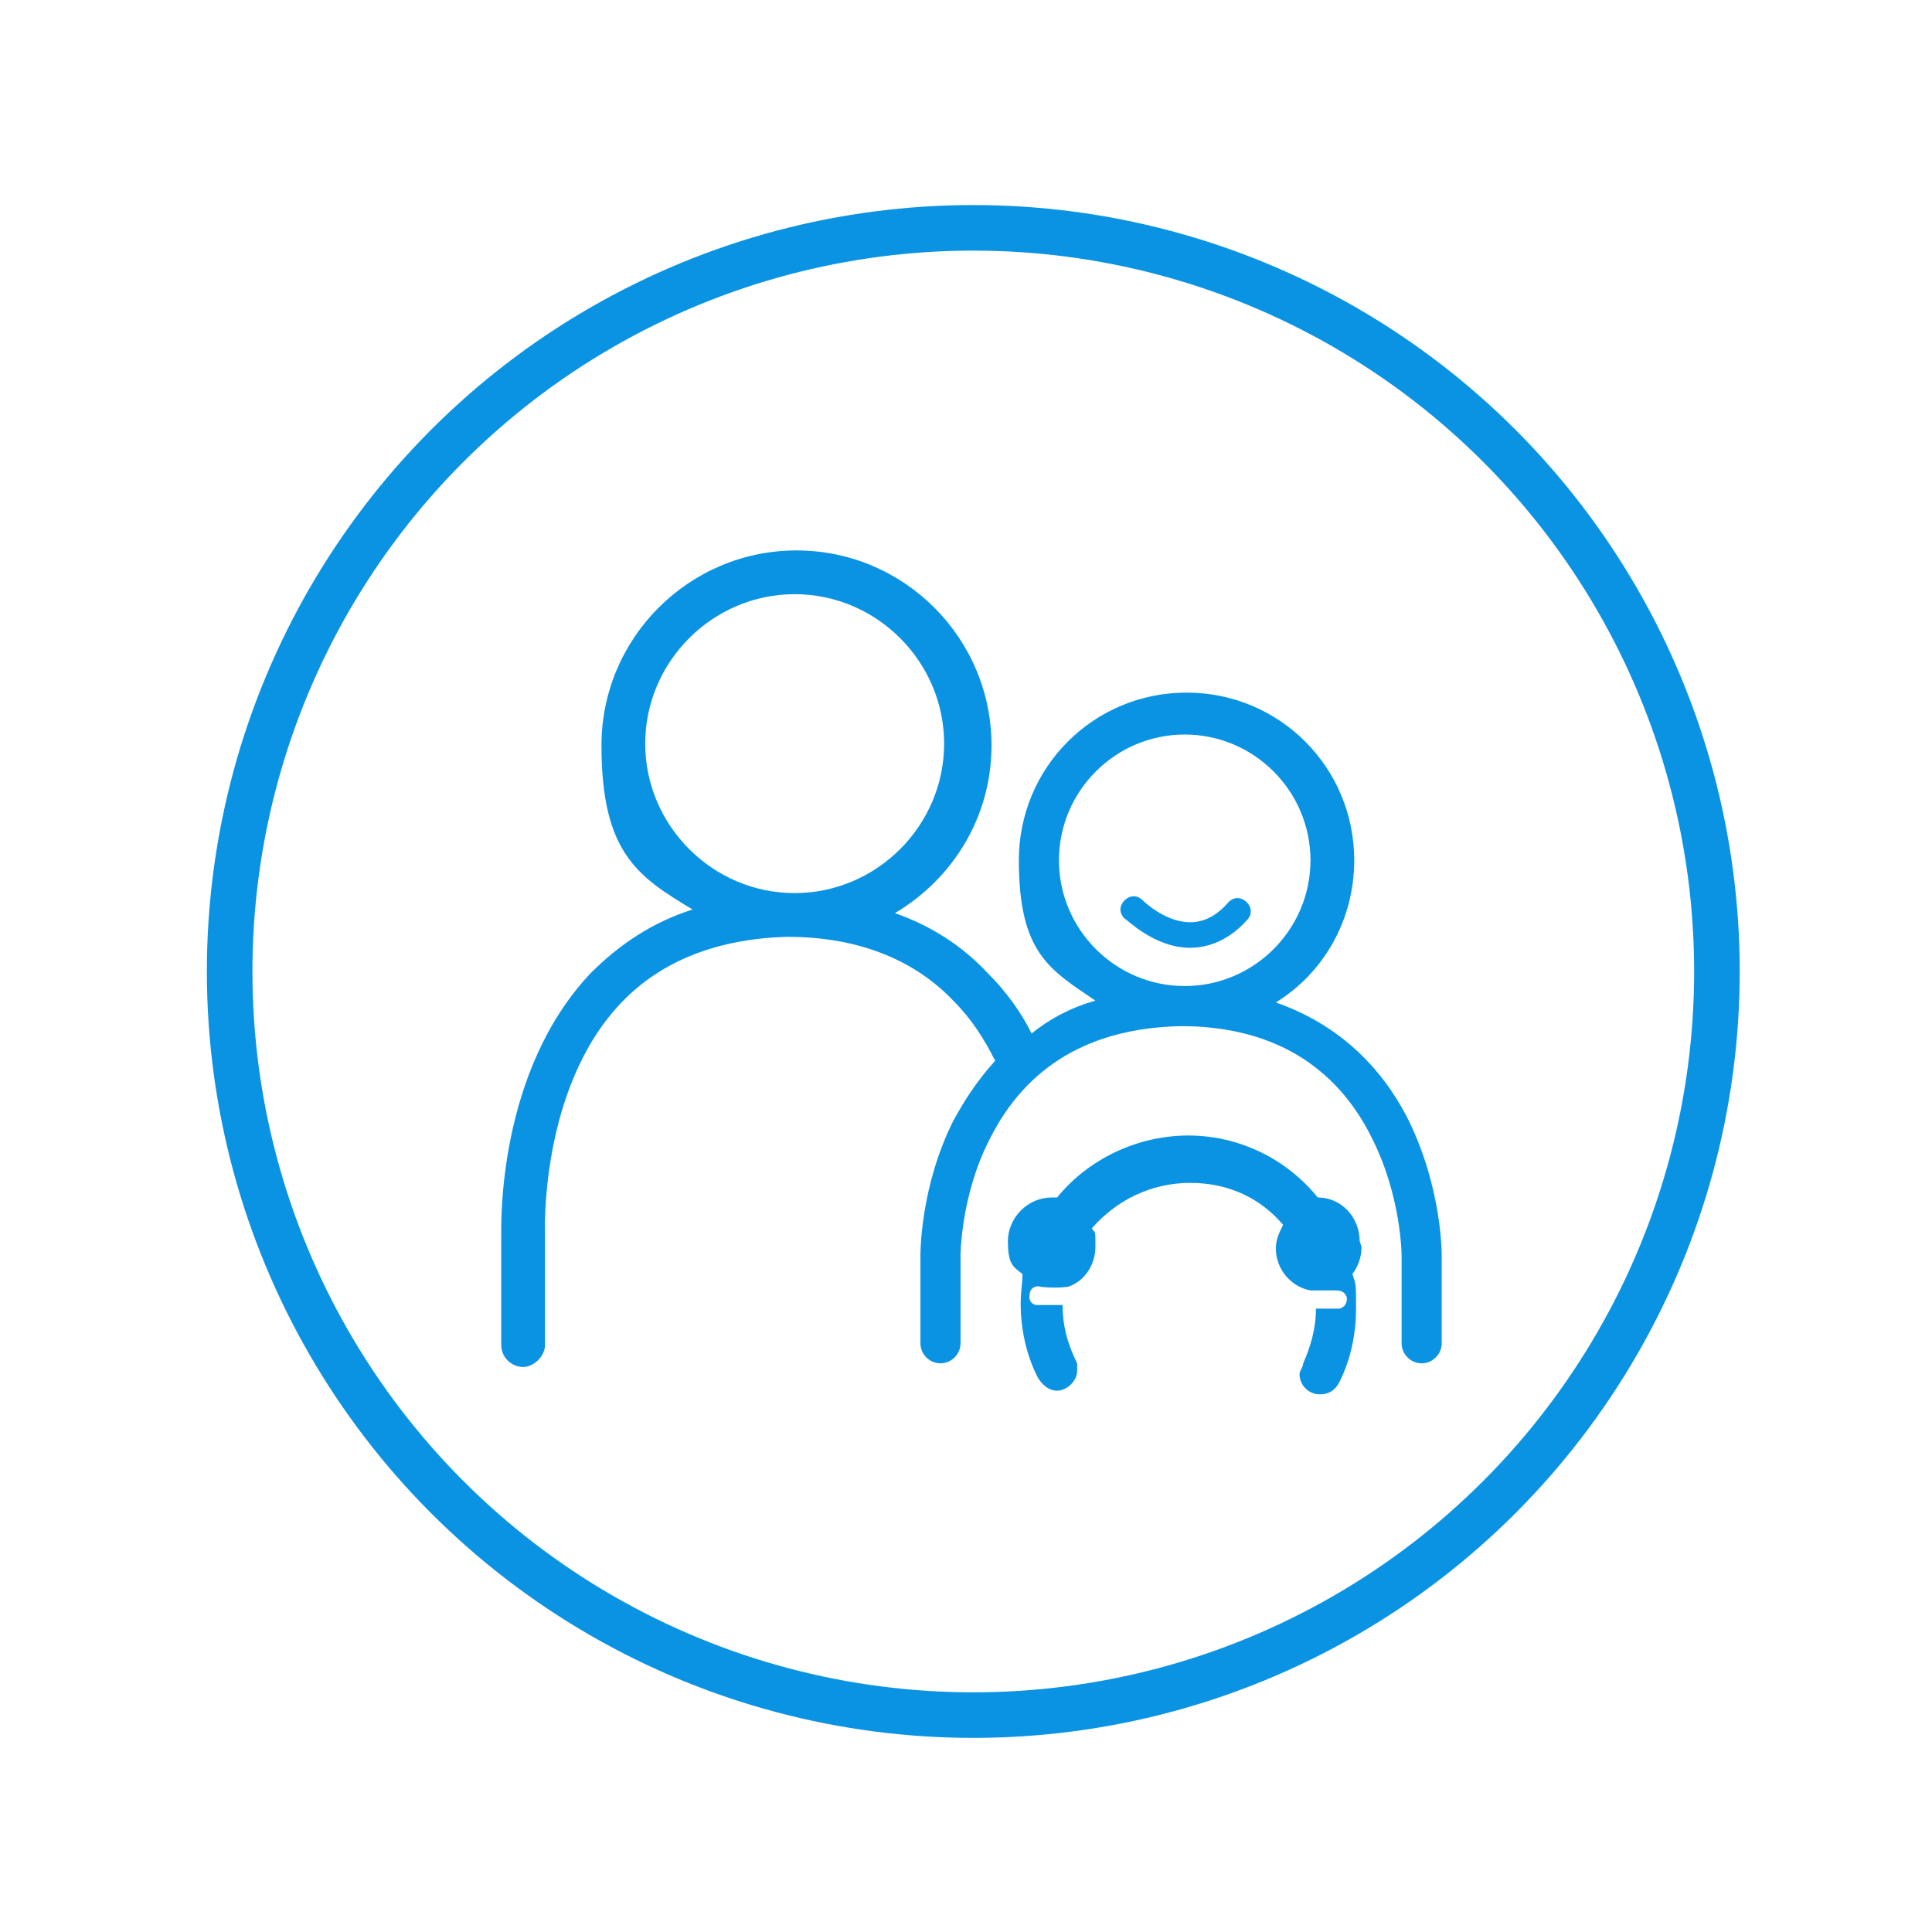 <?xml version="1.0" encoding="UTF-8"?>
<svg id="Calque_1" xmlns="http://www.w3.org/2000/svg" version="1.1" viewBox="0 0 106 106">
  <!-- Generator: Adobe Illustrator 29.0.0, SVG Export Plug-In . SVG Version: 2.1.0 Build 186)  -->
  <defs>
    <style>
      .st0 {
        fill: none;
        stroke: #0a93e3;
        stroke-miterlimit: 10;
        stroke-width: 2.5px;
      }

      .st1 {
        fill: #0a93e3;
      }
    </style>
  </defs>
  <g>
    <path class="st1" d="M65.3,52c-2,0-3.5-1.6-3.6-1.6-.3-.3-.3-.7,0-1,.3-.3.7-.3,1,0,0,0,1.2,1.2,2.6,1.2h0c.8,0,1.5-.4,2.1-1.1.3-.3.7-.3,1,0,.3.3.3.7,0,1-.9,1-2,1.5-3.1,1.5h0Z"/>
    <path class="st1" d="M77.4,61.7c-1.2-2.5-3.4-5.3-7.4-6.7,2.6-1.6,4.3-4.5,4.3-7.8,0-5.1-4.1-9.2-9.2-9.2s-9.2,4.1-9.2,9.2,1.7,6,4.2,7.7c-1.4.4-2.5,1-3.5,1.8-.6-1.2-1.4-2.3-2.4-3.3-1.4-1.5-3.1-2.6-5.1-3.3,3.2-1.9,5.3-5.3,5.3-9.2,0-5.9-4.8-10.7-10.7-10.7s-10.7,4.8-10.7,10.7,2,7.2,5,9c-2.2.7-4,1.9-5.6,3.5-5.1,5.4-4.9,13.7-4.9,14.4v6c0,.7.6,1.2,1.2,1.2s1.2-.6,1.2-1.2v-6.1h0c0-.1-.3-8,4.2-12.7,2.2-2.3,5.3-3.5,9.1-3.6,3.8,0,6.9,1.2,9.1,3.5,1,1,1.7,2.1,2.3,3.3-1,1.1-1.7,2.2-2.3,3.3-1.8,3.6-1.8,7.2-1.8,7.4v4.8c0,.6.5,1.1,1.1,1.1s1.1-.5,1.1-1.1v-4.8s0-3.3,1.6-6.4c2-4,5.5-6.1,10.5-6.2,4.9,0,8.5,2.1,10.5,6.2,1.6,3.2,1.6,6.4,1.6,6.4v4.8c0,.6.5,1.1,1.1,1.1s1.1-.5,1.1-1.1v-4.8c0-.2,0-3.7-1.8-7.4ZM35.4,40.8c0-4.5,3.7-8.2,8.2-8.2s8.2,3.7,8.2,8.2-3.7,8.2-8.2,8.2-8.2-3.7-8.2-8.2ZM58.1,47.2c0-3.8,3.1-6.9,6.9-6.9s6.9,3.1,6.9,6.9-3.1,6.9-6.9,6.9-6.9-3.1-6.9-6.9Z"/>
    <path class="st1" d="M74.6,68.1c0-1.3-1-2.4-2.3-2.4-1.7-2.1-4.3-3.4-7.1-3.4s-5.5,1.3-7.2,3.4c-.1,0-.2,0-.3,0-1.3,0-2.4,1.1-2.4,2.4s.3,1.4.8,1.8c0,.5-.1,1-.1,1.6,0,1.4.3,2.8.9,4h0c.2.4.6.8,1.1.8s1.1-.5,1.1-1.1,0-.3,0-.4h0c-.5-1-.8-2-.8-3.2s0,0,0,0c-.1,0-.3,0-.4,0-.5,0-.9,0-1,0-.3,0-.5-.3-.4-.6,0-.3.3-.5.6-.4,0,0,.7.1,1.5,0,0,0,0,0,0,0,.9-.3,1.5-1.2,1.5-2.2s0-.7-.2-1c1.3-1.5,3.2-2.5,5.4-2.5s3.9.9,5.1,2.3c-.2.4-.4.8-.4,1.3,0,1.1.8,2.1,1.9,2.3,0,0,0,0,0,0,0,0,.2,0,.2,0,.7,0,1.2,0,1.2,0,.3,0,.5.1.6.4,0,.3-.1.5-.4.6,0,0-.4,0-.9,0-.1,0-.2,0-.4,0,0,1.1-.3,2.1-.7,3,0,.2-.2.4-.2.6,0,.6.5,1.1,1.1,1.1s.9-.3,1.1-.7c.6-1.2.9-2.6.9-4s0-1.3-.2-1.9c.3-.4.5-.9.5-1.5Z"/>
  </g>
  <circle class="st0" cx="53.4" cy="53.3" r="40.8"/>
  <path class="st0" d="M-26.8-40.7"/>
</svg>